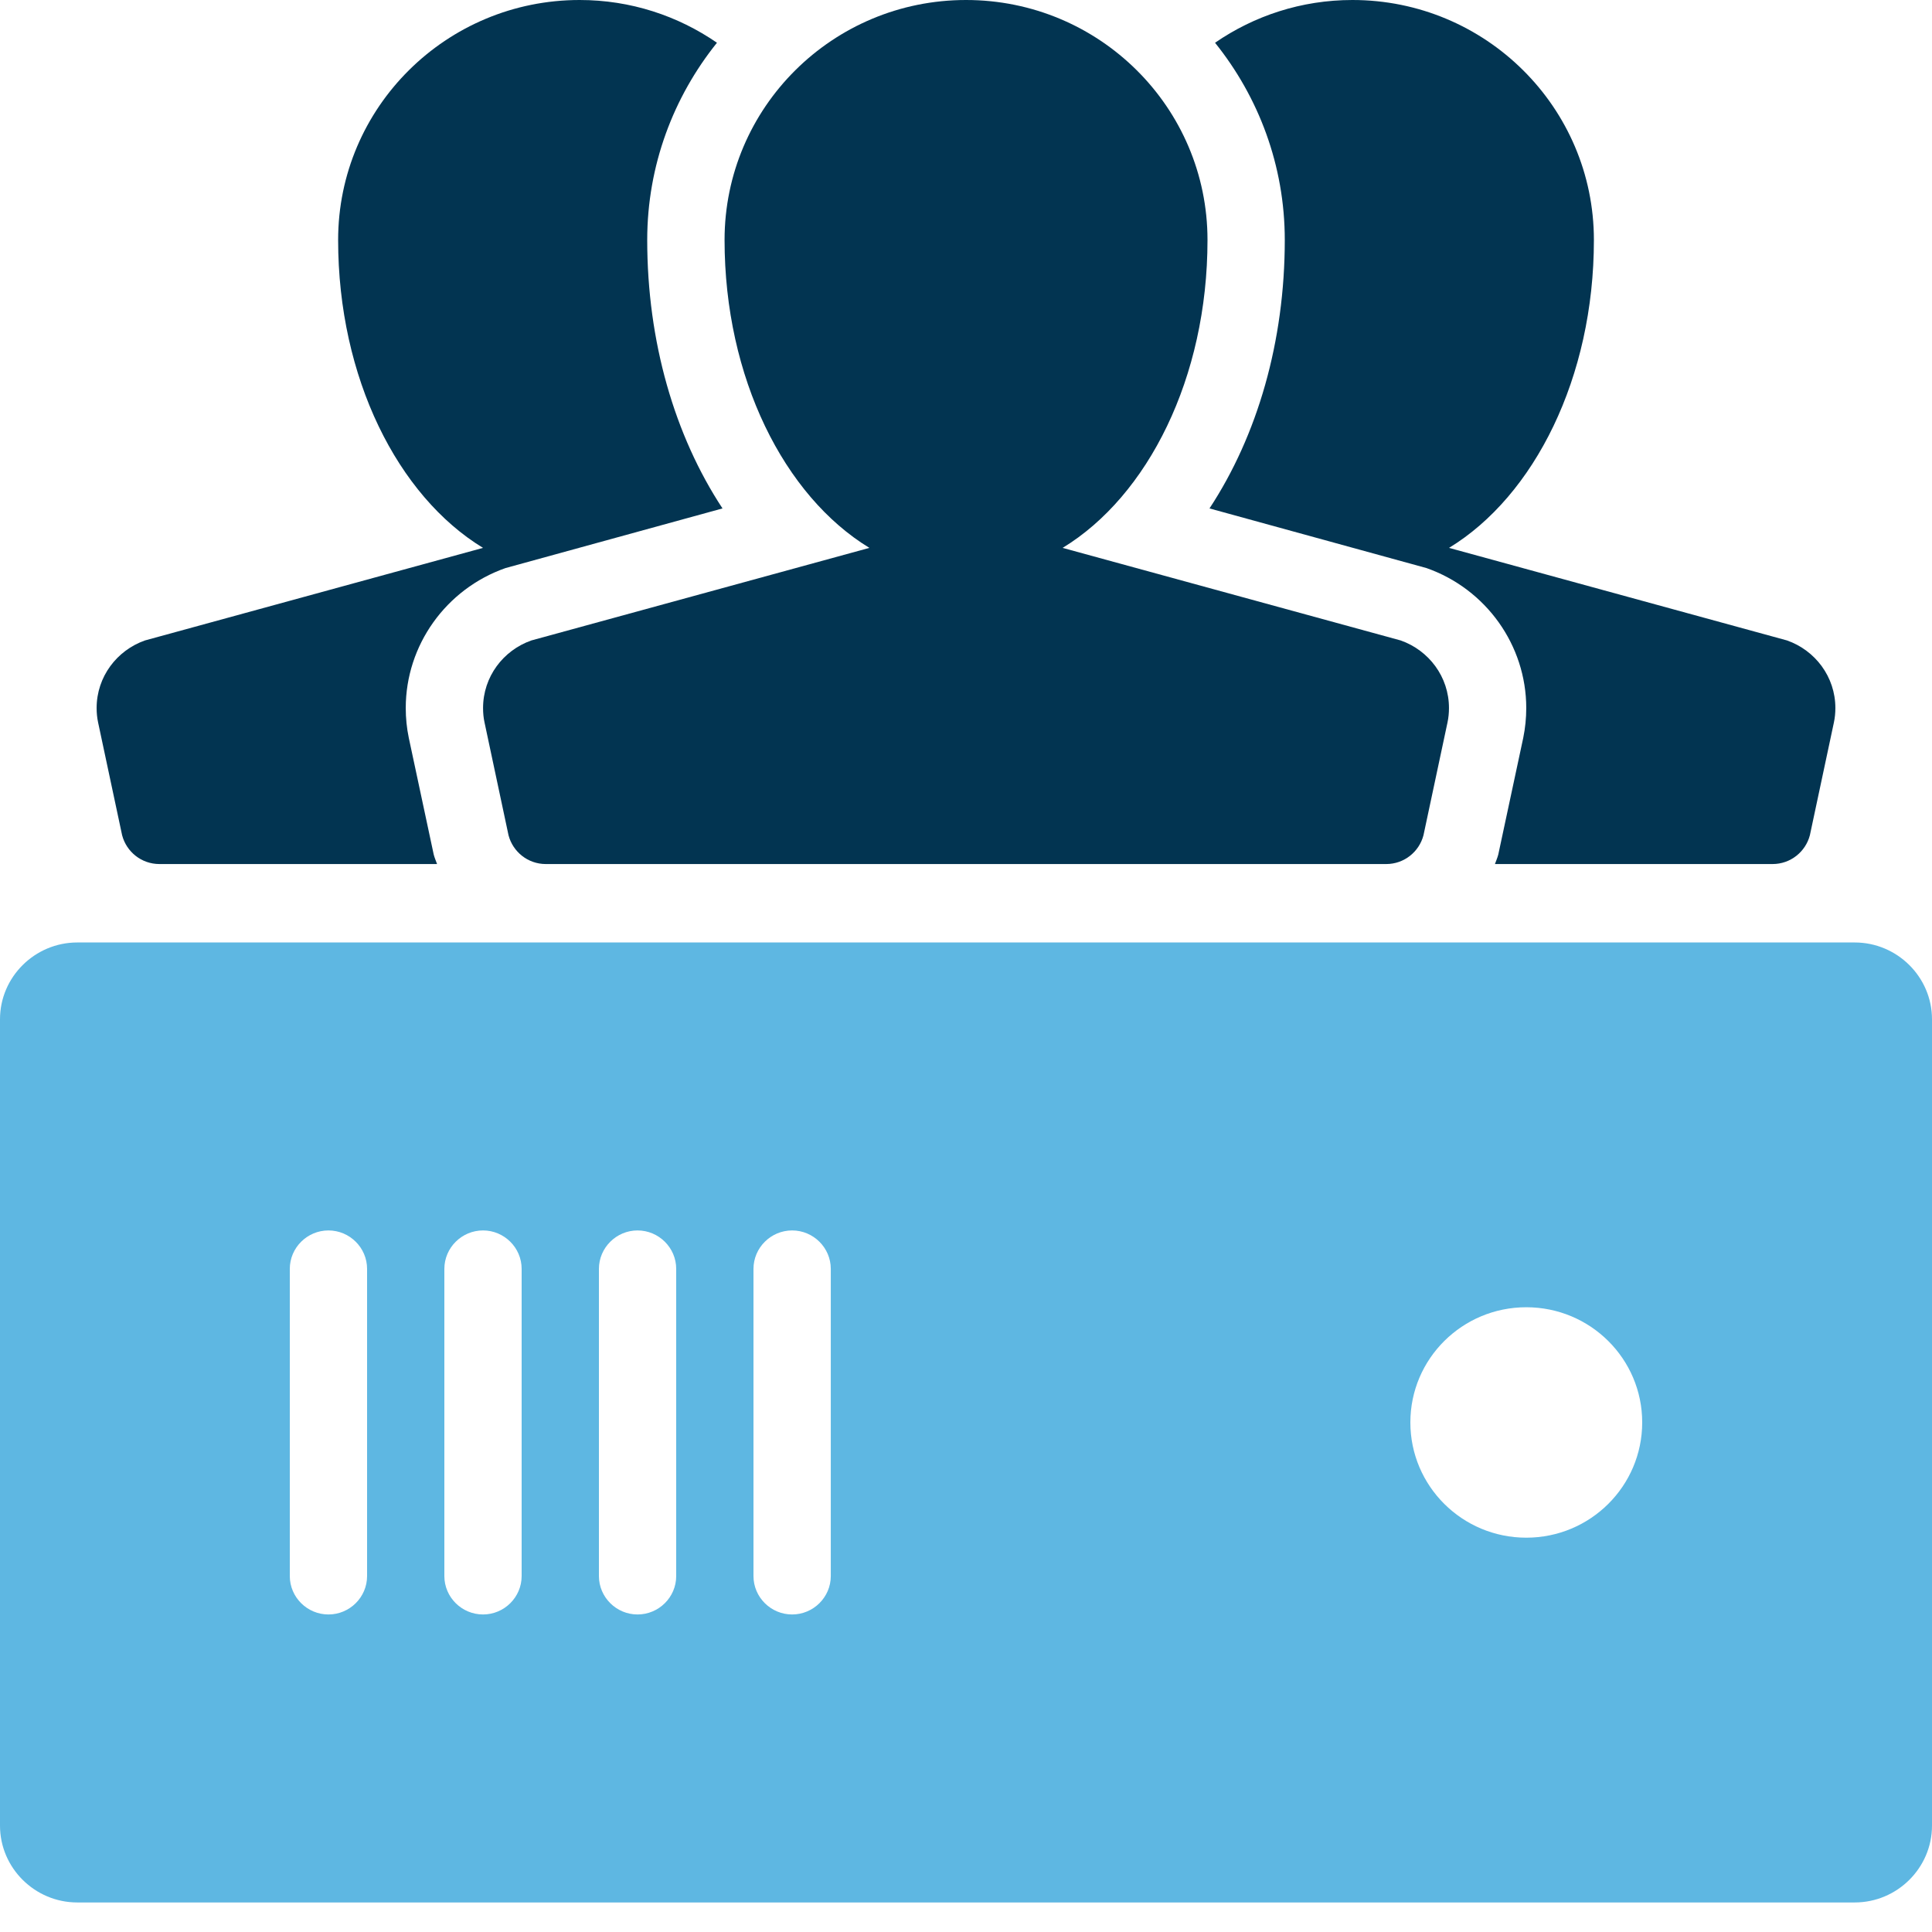 <?xml version="1.0" encoding="UTF-8"?>
<svg width="62px" height="62px" viewBox="0 0 62 62" version="1.1" xmlns="http://www.w3.org/2000/svg" xmlns:xlink="http://www.w3.org/1999/xlink">
    <title>icon_server</title>
    <g id="Pages" stroke="none" stroke-width="1" fill="none" fill-rule="evenodd">
        <g id="Desktop" transform="translate(-928, -771)">
            <g id="icon_server" transform="translate(928, 771)">
                <path d="M48.98,49.346 C46.925,49.346 45.26,47.69 45.26,45.647 C45.26,43.606 46.925,41.951 48.98,41.951 C51.035,41.951 52.7,43.606 52.7,45.647 C52.7,47.69 51.035,49.346 48.98,49.346 L48.98,49.346 Z M26.661,50.578 C26.661,51.256 26.102,51.81 25.42,51.81 C24.738,51.81 24.18,51.256 24.18,50.578 L24.18,40.719 C24.18,40.042 24.738,39.486 25.42,39.486 C26.102,39.486 26.661,40.042 26.661,40.719 L26.661,50.578 Z M21.7,50.578 C21.7,51.256 21.142,51.81 20.459,51.81 C19.779,51.81 19.22,51.256 19.22,50.578 L19.22,40.719 C19.22,40.042 19.779,39.486 20.459,39.486 C21.142,39.486 21.7,40.042 21.7,40.719 L21.7,50.578 Z M16.74,50.578 C16.74,51.256 16.182,51.81 15.501,51.81 C14.818,51.81 14.26,51.256 14.26,50.578 L14.26,40.719 C14.26,40.042 14.818,39.486 15.501,39.486 C16.182,39.486 16.74,40.042 16.74,40.719 L16.74,50.578 Z M11.78,50.578 C11.78,51.256 11.222,51.81 10.54,51.81 C9.858,51.81 9.3,51.256 9.3,50.578 L9.3,40.719 C9.3,40.042 9.858,39.486 10.54,39.486 C11.222,39.486 11.78,40.042 11.78,40.719 L11.78,50.578 Z M59.52,30.245 L2.48,30.245 C1.117,30.245 0,31.354 0,32.709 L0,58.587 C0,59.943 1.117,61.052 2.48,61.052 L59.52,61.052 C60.883,61.052 62,59.943 62,58.587 L62,32.709 C62,31.354 60.883,30.245 59.52,30.245 L59.52,30.245 Z" id="Fill-1" fill="#5EB7E2"></path>
                <path d="M46.452,23.184 L45.681,26.804 C45.543,27.334 45.062,27.728 44.486,27.728 L31,27.728 L17.515,27.728 C16.938,27.728 16.458,27.334 16.319,26.804 L15.549,23.184 C15.516,23.034 15.502,22.881 15.502,22.721 C15.502,21.717 16.15,20.87 17.051,20.553 L27.9,17.582 C25.165,15.917 23.252,12.122 23.252,7.702 C23.252,3.448 26.72,0 31.001,0 C35.281,0 38.75,3.448 38.75,7.702 C38.75,12.122 36.837,15.917 34.101,17.582 L44.95,20.553 C45.85,20.87 46.499,21.717 46.499,22.721 C46.499,22.881 46.484,23.034 46.452,23.184" id="Fill-3" fill="#023451"></path>
                <path d="M58.852,23.184 L58.081,26.804 C57.942,27.334 57.462,27.728 56.884,27.728 L47.974,27.728 C48.01,27.627 48.054,27.529 48.081,27.425 L48.882,23.681 C48.947,23.366 48.979,23.043 48.979,22.721 C48.979,20.709 47.693,18.904 45.778,18.23 L38.814,16.316 C40.353,13.977 41.23,10.959 41.23,7.702 C41.23,5.309 40.389,3.111 38.992,1.372 C40.244,0.509 41.761,0 43.401,0 C47.68,0 51.15,3.448 51.15,7.702 C51.15,12.122 49.236,15.917 46.501,17.582 L57.349,20.553 C58.249,20.87 58.899,21.717 58.899,22.721 C58.899,22.881 58.884,23.034 58.852,23.184" id="Fill-5" fill="#023451"></path>
                <path d="M14.026,27.728 L5.116,27.728 C4.538,27.728 4.058,27.334 3.919,26.804 L3.148,23.184 C3.116,23.034 3.101,22.881 3.101,22.721 C3.101,21.717 3.751,20.87 4.651,20.553 L15.501,17.582 C12.764,15.917 10.851,12.122 10.851,7.702 C10.851,3.448 14.32,0 18.601,0 C20.24,0 21.756,0.509 23.008,1.372 C21.612,3.11 20.77,5.309 20.77,7.702 C20.77,10.959 21.647,13.978 23.186,16.316 L16.222,18.23 C14.307,18.904 13.021,20.709 13.021,22.721 C13.021,23.043 13.053,23.366 13.119,23.681 L13.919,27.425 C13.946,27.529 13.99,27.627 14.026,27.728" id="Fill-7" fill="#023451"></path>
            </g>
        </g>
    </g>
</svg>